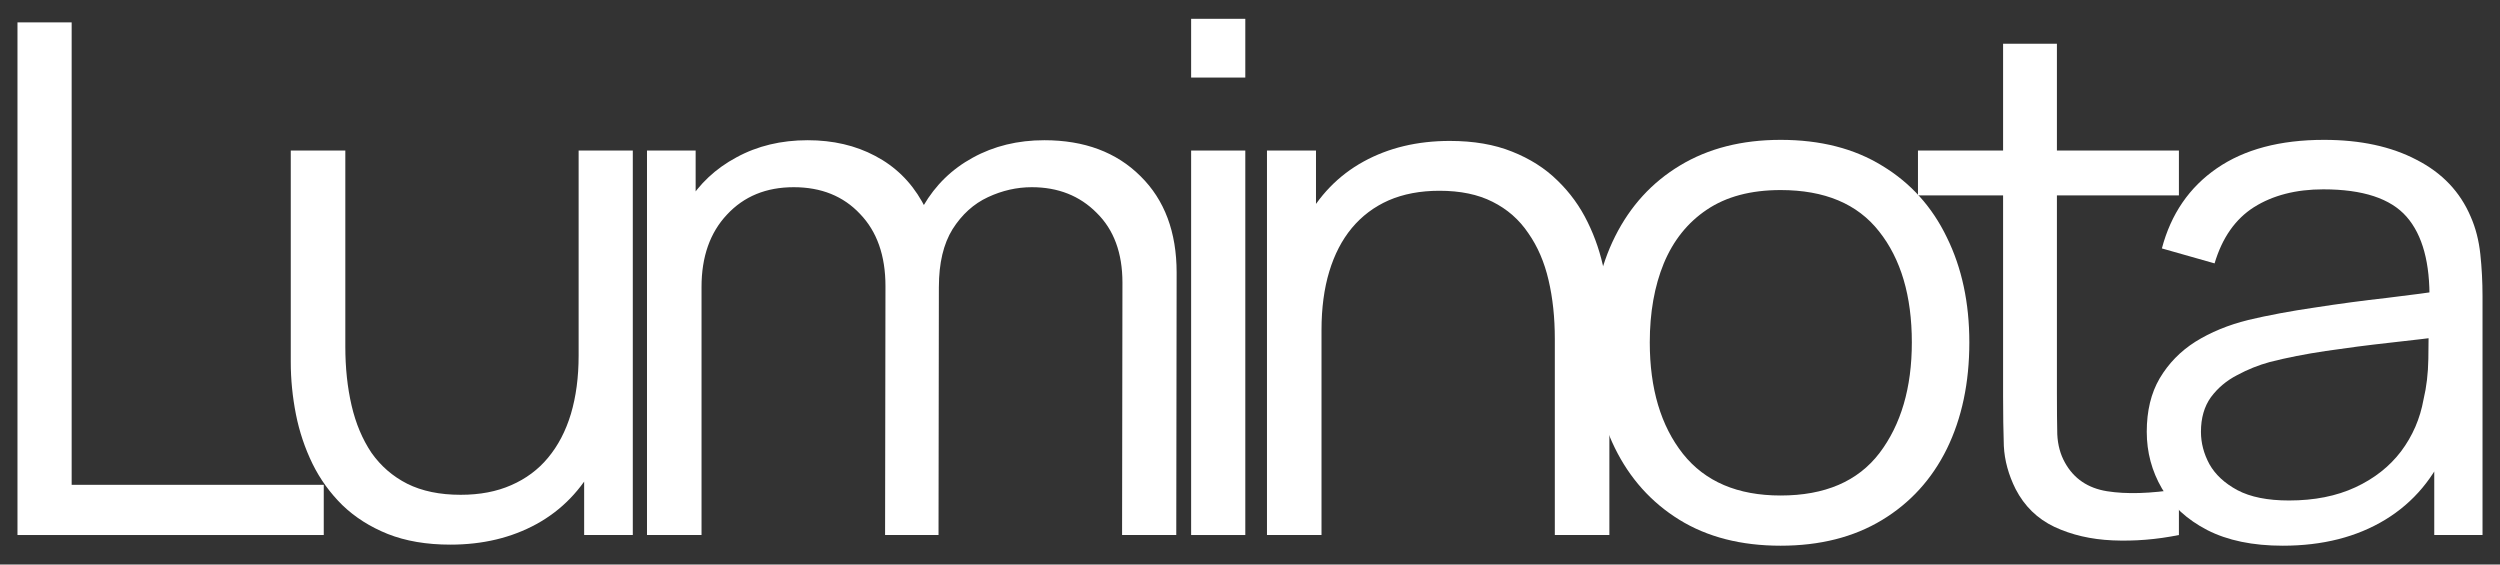 <svg width="124" height="28" viewBox="0 0 124 28" fill="none" xmlns="http://www.w3.org/2000/svg">
<rect x="0" y="0" width="124" height="28" fill="#333333" stroke="none"/>
<path d="M0.867 26.537V1.11H3.554V24.047H16.058V26.537H0.867Z" fill="white"/>
<path d="M22.338 27.014C21.155 27.014 20.12 26.837 19.23 26.484C18.352 26.131 17.603 25.654 16.981 25.054C16.372 24.453 15.878 23.771 15.501 23.005C15.123 22.229 14.848 21.41 14.678 20.551C14.507 19.68 14.422 18.815 14.422 17.955V7.467H17.128V17.196C17.128 18.244 17.231 19.215 17.438 20.11C17.645 21.004 17.975 21.787 18.425 22.458C18.889 23.117 19.48 23.629 20.199 23.994C20.93 24.359 21.814 24.542 22.85 24.542C23.8 24.542 24.635 24.383 25.354 24.065C26.085 23.747 26.695 23.294 27.182 22.705C27.682 22.105 28.06 21.381 28.316 20.533C28.572 19.674 28.7 18.709 28.7 17.637L30.601 18.044C30.601 19.998 30.247 21.64 29.541 22.97C28.834 24.3 27.859 25.307 26.616 25.99C25.372 26.672 23.946 27.014 22.338 27.014ZM28.974 26.537V21.84H28.7V7.467H31.387V26.537H28.974Z" fill="white"/>
<path d="M55.655 26.537L55.673 14.018C55.673 12.546 55.247 11.393 54.394 10.557C53.553 9.709 52.48 9.285 51.176 9.285C50.433 9.285 49.708 9.45 49.001 9.78C48.294 10.109 47.709 10.639 47.246 11.369C46.795 12.099 46.569 13.052 46.569 14.23L44.979 13.788C44.942 12.423 45.217 11.228 45.802 10.204C46.399 9.179 47.215 8.385 48.251 7.82C49.299 7.243 50.482 6.955 51.798 6.955C53.784 6.955 55.375 7.549 56.569 8.738C57.764 9.915 58.361 11.51 58.361 13.523L58.343 26.537H55.655ZM32.091 26.537V7.467H34.504V12.164H34.796V26.537H32.091ZM43.9 26.537L43.919 14.194C43.919 12.676 43.498 11.481 42.657 10.61C41.828 9.727 40.732 9.285 39.367 9.285C38.002 9.285 36.899 9.739 36.058 10.645C35.217 11.54 34.796 12.735 34.796 14.23L33.188 13.382C33.188 12.158 33.486 11.063 34.083 10.098C34.681 9.121 35.497 8.355 36.533 7.802C37.569 7.237 38.745 6.955 40.061 6.955C41.317 6.955 42.432 7.214 43.407 7.732C44.394 8.249 45.168 9.003 45.728 9.992C46.289 10.98 46.569 12.181 46.569 13.594L46.551 26.537H43.9Z" fill="white"/>
<path d="M59.08 3.847V0.933H61.767V3.847H59.08ZM59.08 26.537V7.467H61.767V26.537H59.08Z" fill="white"/>
<path d="M77.119 26.537V16.808C77.119 15.748 77.016 14.777 76.808 13.894C76.601 12.999 76.266 12.223 75.803 11.563C75.352 10.892 74.761 10.374 74.03 10.009C73.311 9.644 72.433 9.462 71.397 9.462C70.447 9.462 69.606 9.621 68.874 9.939C68.155 10.257 67.546 10.716 67.046 11.316C66.559 11.905 66.187 12.623 65.931 13.47C65.675 14.318 65.547 15.283 65.547 16.366L63.646 15.96C63.646 14.006 63.999 12.364 64.706 11.034C65.413 9.703 66.388 8.697 67.631 8.014C68.874 7.331 70.3 6.99 71.909 6.99C73.091 6.99 74.121 7.166 74.999 7.52C75.888 7.873 76.638 8.35 77.247 8.95C77.869 9.55 78.368 10.239 78.746 11.016C79.124 11.781 79.398 12.599 79.569 13.47C79.74 14.33 79.825 15.189 79.825 16.048V26.537H77.119ZM62.842 26.537V7.467H65.273V12.164H65.547V26.537H62.842Z" fill="white"/>
<path d="M88.319 27.067C86.357 27.067 84.681 26.637 83.292 25.778C81.902 24.918 80.836 23.729 80.093 22.211C79.349 20.692 78.977 18.95 78.977 16.984C78.977 14.983 79.355 13.229 80.111 11.722C80.867 10.215 81.939 9.044 83.328 8.208C84.73 7.361 86.394 6.937 88.319 6.937C90.293 6.937 91.975 7.367 93.365 8.226C94.766 9.074 95.833 10.257 96.564 11.775C97.307 13.282 97.679 15.018 97.679 16.984C97.679 18.985 97.307 20.745 96.564 22.264C95.82 23.771 94.748 24.948 93.346 25.795C91.945 26.643 90.269 27.067 88.319 27.067ZM88.319 24.577C90.513 24.577 92.146 23.877 93.219 22.476C94.291 21.063 94.827 19.233 94.827 16.984C94.827 14.677 94.285 12.841 93.2 11.475C92.128 10.109 90.501 9.427 88.319 9.427C86.844 9.427 85.626 9.75 84.663 10.398C83.712 11.034 82.999 11.922 82.524 13.064C82.061 14.194 81.829 15.501 81.829 16.984C81.829 19.28 82.378 21.122 83.475 22.511C84.572 23.888 86.186 24.577 88.319 24.577Z" fill="white"/>
<path d="M108.074 26.537C106.965 26.761 105.868 26.849 104.783 26.802C103.711 26.755 102.748 26.531 101.895 26.131C101.054 25.731 100.414 25.107 99.975 24.259C99.622 23.553 99.427 22.841 99.39 22.122C99.366 21.393 99.353 20.563 99.353 19.633V2.169H102.023V19.527C102.023 20.327 102.029 20.998 102.041 21.54C102.065 22.07 102.193 22.54 102.425 22.952C102.864 23.741 103.558 24.212 104.509 24.365C105.472 24.518 106.66 24.483 108.074 24.259V26.537ZM95.131 9.692V7.467H108.074V9.692H95.131Z" fill="white"/>
<path d="M113.225 27.067C111.738 27.067 110.489 26.808 109.477 26.29C108.478 25.772 107.728 25.083 107.229 24.224C106.729 23.364 106.479 22.429 106.479 21.416C106.479 20.38 106.692 19.497 107.119 18.768C107.558 18.026 108.149 17.42 108.892 16.949C109.648 16.478 110.519 16.119 111.507 15.872C112.506 15.636 113.609 15.43 114.815 15.254C116.034 15.065 117.222 14.906 118.38 14.777C119.55 14.636 120.574 14.5 121.451 14.371L120.501 14.936C120.537 13.052 120.16 11.657 119.367 10.751C118.575 9.845 117.198 9.391 115.236 9.391C113.883 9.391 112.737 9.686 111.799 10.274C110.873 10.863 110.221 11.793 109.843 13.064L107.229 12.322C107.68 10.616 108.588 9.291 109.953 8.35C111.318 7.408 113.091 6.937 115.272 6.937C117.076 6.937 118.606 7.267 119.861 7.926C121.129 8.573 122.024 9.515 122.548 10.751C122.792 11.304 122.951 11.922 123.024 12.605C123.097 13.288 123.133 13.982 123.133 14.689V26.537H120.739V21.752L121.433 22.034C120.763 23.671 119.721 24.918 118.307 25.778C116.893 26.637 115.199 27.067 113.225 27.067ZM113.536 24.824C114.791 24.824 115.888 24.606 116.826 24.171C117.765 23.735 118.52 23.141 119.093 22.387C119.666 21.622 120.038 20.763 120.208 19.809C120.355 19.197 120.434 18.526 120.446 17.796C120.458 17.055 120.464 16.502 120.464 16.137L121.488 16.649C120.574 16.766 119.581 16.884 118.508 17.002C117.448 17.119 116.4 17.255 115.364 17.408C114.34 17.561 113.414 17.743 112.585 17.955C112.024 18.108 111.482 18.326 110.958 18.609C110.434 18.879 110.001 19.244 109.66 19.703C109.331 20.163 109.167 20.733 109.167 21.416C109.167 21.97 109.307 22.505 109.587 23.023C109.879 23.541 110.343 23.971 110.976 24.312C111.622 24.654 112.475 24.824 113.536 24.824Z" fill="white"/>
</svg>
